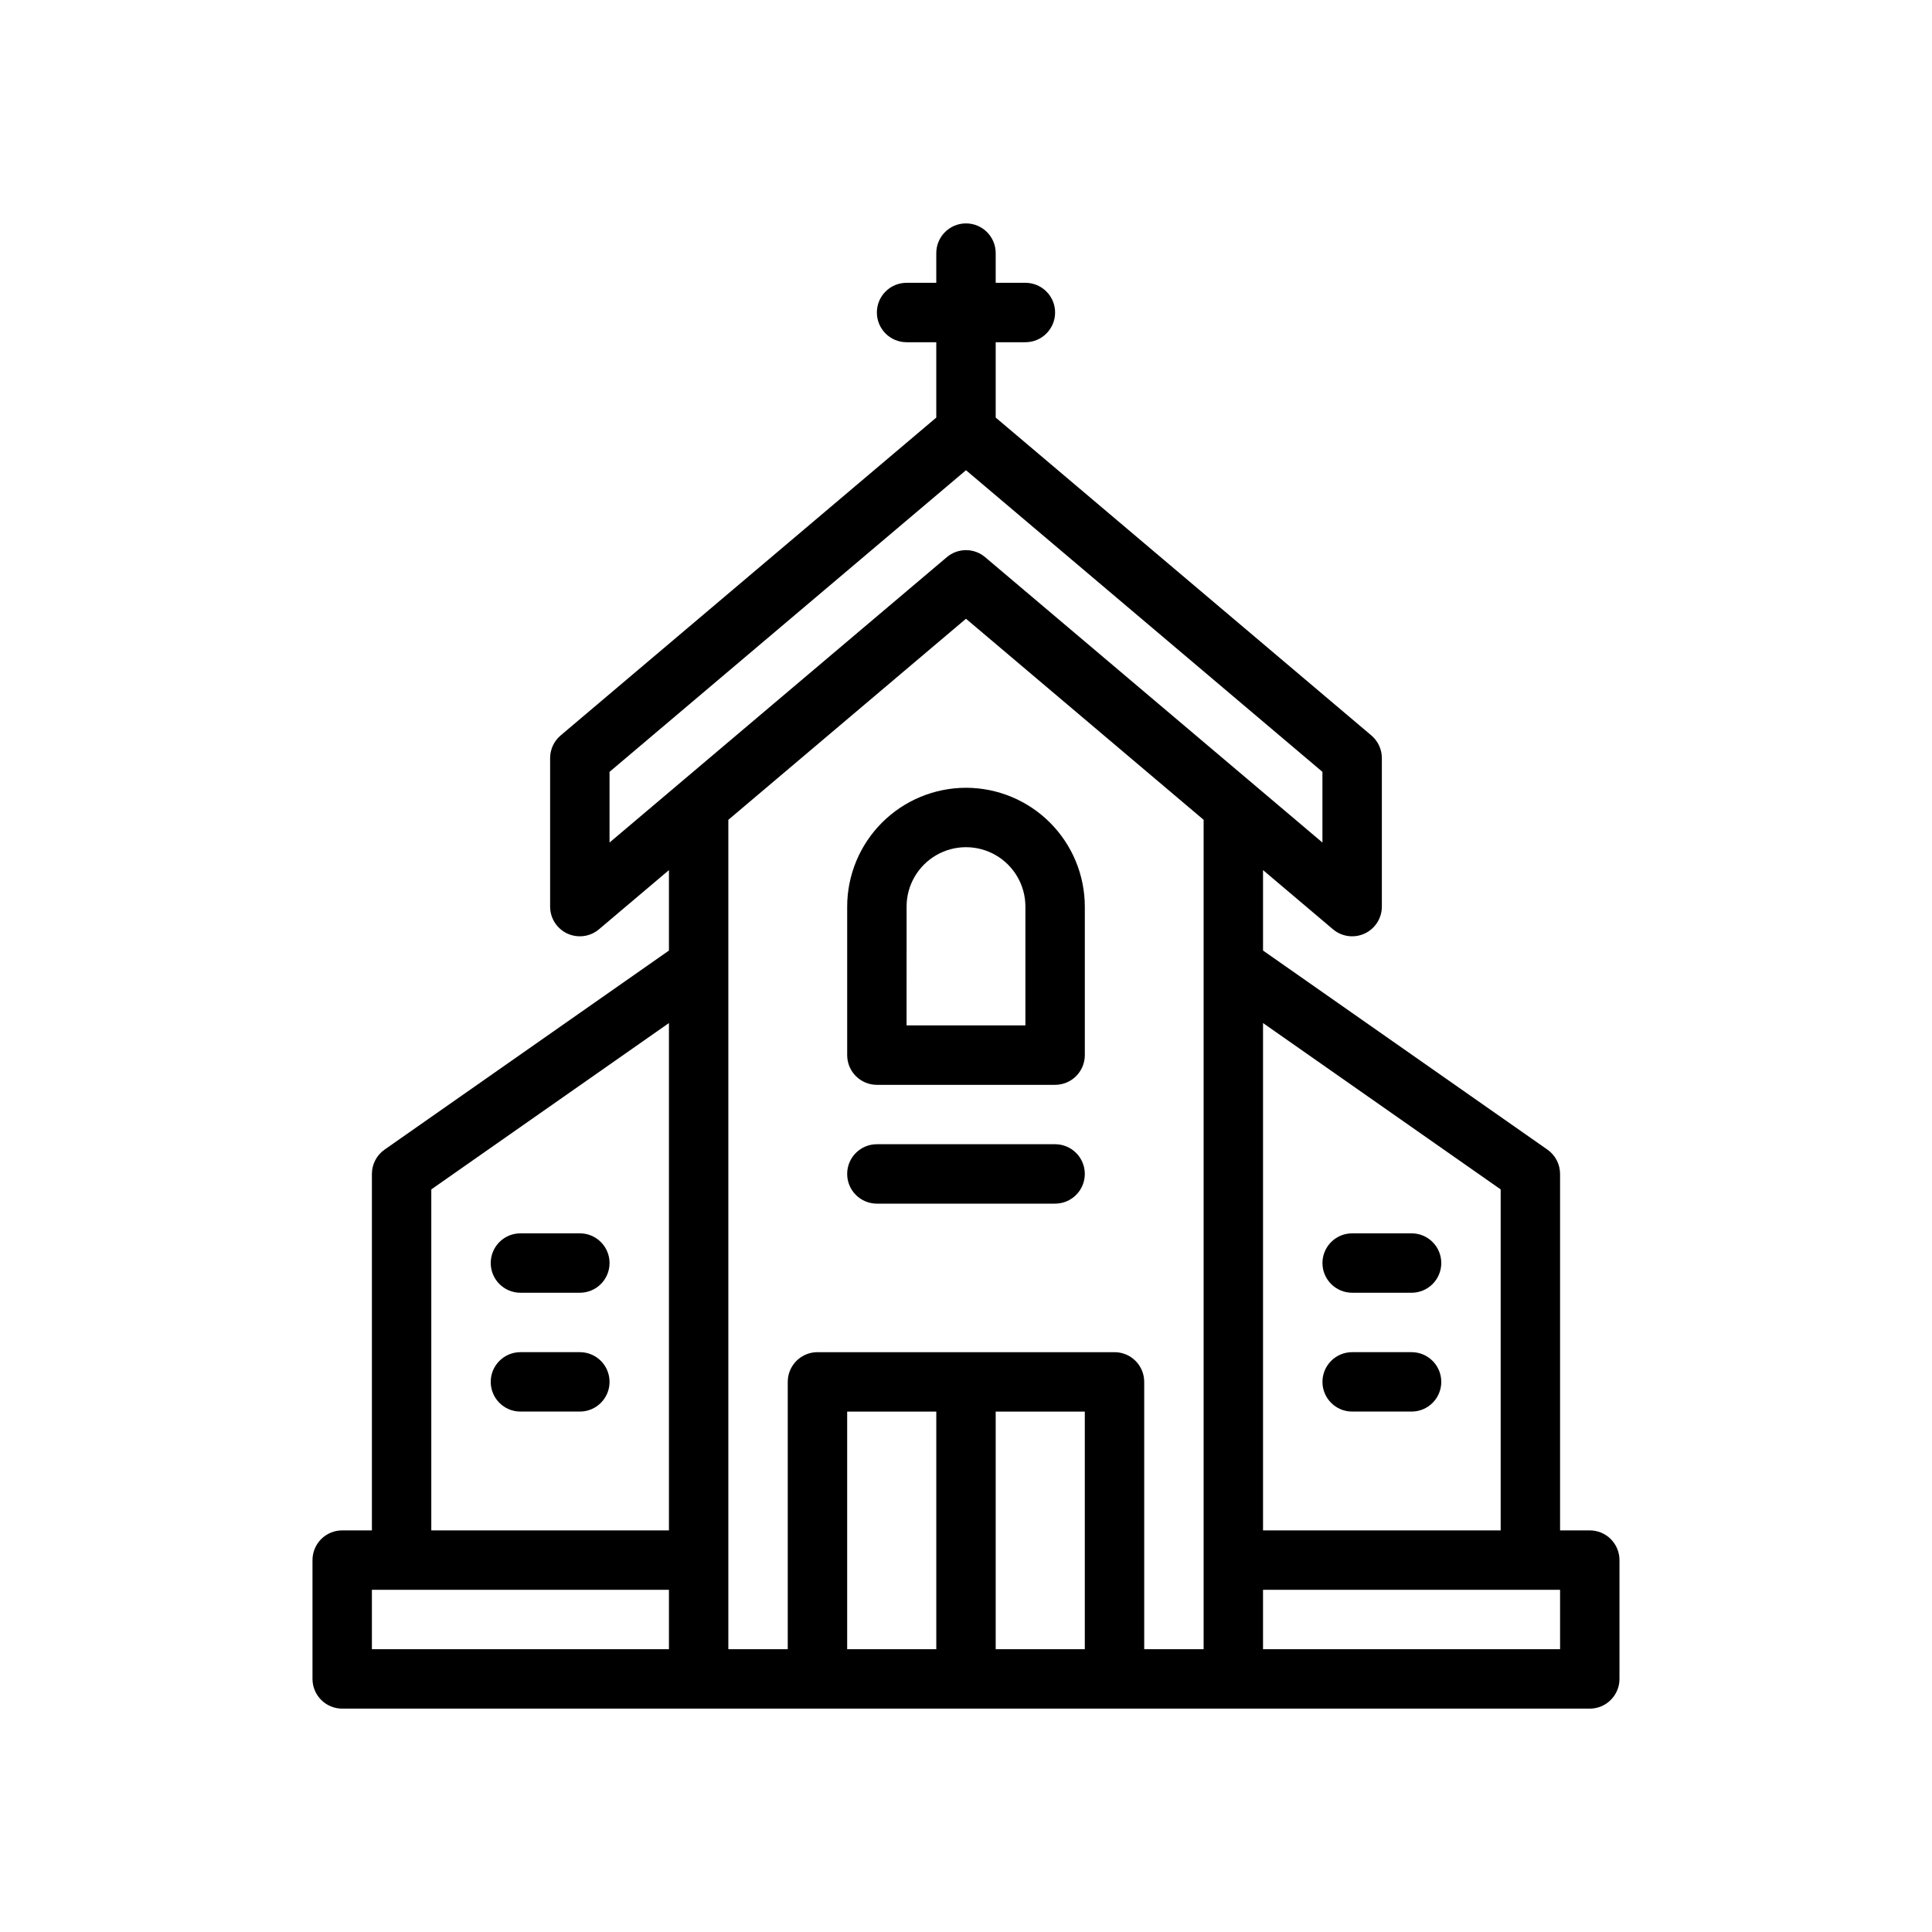 <?xml version="1.0" encoding="UTF-8"?>
<!-- Uploaded to: ICON Repo, www.svgrepo.com, Generator: ICON Repo Mixer Tools -->
<svg fill="#000000" width="800px" height="800px" version="1.1" viewBox="144 144 512 512" xmlns="http://www.w3.org/2000/svg">
 <g>
  <path d="m565.31 549.57h-7.875v-94.465c0-2.566-1.254-4.977-3.359-6.449l-75.359-52.754v-21.316l18.535 15.684v-0.004c2.34 1.98 5.613 2.422 8.395 1.133 2.781-1.289 4.559-4.074 4.559-7.141v-39.359c0-2.316-1.023-4.512-2.789-6.008l-99.547-84.23v-19.969h7.871c4.348 0 7.871-3.527 7.871-7.875s-3.523-7.871-7.871-7.871h-7.871v-7.871c0-4.348-3.523-7.871-7.871-7.871s-7.875 3.523-7.875 7.871v7.871h-7.871c-4.348 0-7.871 3.523-7.871 7.871s3.523 7.875 7.871 7.875h7.871v19.969l-99.543 84.23c-1.77 1.496-2.789 3.691-2.793 6.008v39.359c0 3.066 1.777 5.852 4.559 7.141 2.781 1.289 6.059 0.848 8.395-1.133l18.535-15.68v21.32l-75.359 52.754v-0.004c-2.106 1.473-3.359 3.883-3.359 6.449v94.465h-7.871c-2.09 0-4.094 0.828-5.57 2.305-1.473 1.477-2.305 3.481-2.305 5.566v31.488c0 2.09 0.832 4.094 2.305 5.566 1.477 1.477 3.481 2.309 5.57 2.309h330.62c2.086 0 4.09-0.832 5.566-2.309 1.477-1.473 2.305-3.477 2.305-5.566v-31.488c0-2.086-0.828-4.09-2.305-5.566-1.477-1.477-3.481-2.305-5.566-2.305zm-7.871 31.488h-78.723v-15.742h78.719zm-188.93-62.977h23.617v62.977h-23.617zm39.359 0h23.617v62.977h-23.617zm31.488-15.742h-78.723c-2.086 0-4.09 0.828-5.566 2.305-1.477 1.477-2.305 3.477-2.305 5.566v70.848h-15.742v-219.8l62.977-53.285 62.977 53.285v219.8h-15.746v-70.848c0-2.09-0.828-4.09-2.305-5.566-1.477-1.477-3.481-2.305-5.566-2.305zm-196.8 78.719v-15.742h78.719v15.742zm78.719-165.94v134.45h-62.977v-90.367zm-15.742-66.57 94.465-79.934 94.461 79.934v18.734l-89.383-75.625c-2.93-2.488-7.231-2.488-10.16 0l-89.383 75.625zm236.16 201.02h-62.977v-134.45l62.977 44.086z"/>
  <path d="m400 352.77c-8.352 0.008-16.355 3.328-22.258 9.234-5.902 5.902-9.223 13.906-9.23 22.254v39.359c0 2.09 0.828 4.094 2.305 5.566 1.477 1.477 3.477 2.309 5.566 2.309h47.23c2.09 0 4.094-0.832 5.566-2.309 1.477-1.473 2.309-3.477 2.309-5.566v-39.359c-0.012-8.348-3.332-16.352-9.234-22.254-5.902-5.906-13.906-9.227-22.254-9.234zm-15.742 31.488h-0.004c0-5.625 3-10.82 7.871-13.633s10.875-2.812 15.746 0 7.871 8.008 7.871 13.633v31.488h-31.488z"/>
  <path d="m281.92 486.59h15.746c4.348 0 7.871-3.523 7.871-7.871s-3.523-7.871-7.871-7.871h-15.746c-4.348 0-7.871 3.523-7.871 7.871s3.523 7.871 7.871 7.871z"/>
  <path d="m281.92 518.08h15.746c4.348 0 7.871-3.523 7.871-7.871 0-4.348-3.523-7.871-7.871-7.871h-15.746c-4.348 0-7.871 3.523-7.871 7.871 0 4.348 3.523 7.871 7.871 7.871z"/>
  <path d="m502.34 486.59h15.742c4.348 0 7.871-3.523 7.871-7.871s-3.523-7.871-7.871-7.871h-15.742c-4.348 0-7.875 3.523-7.875 7.871s3.527 7.871 7.875 7.871z"/>
  <path d="m502.34 518.08h15.742c4.348 0 7.871-3.523 7.871-7.871 0-4.348-3.523-7.871-7.871-7.871h-15.742c-4.348 0-7.875 3.523-7.875 7.871 0 4.348 3.527 7.871 7.875 7.871z"/>
  <path d="m423.61 447.23h-47.23c-4.348 0-7.871 3.523-7.871 7.871 0 4.348 3.523 7.875 7.871 7.875h47.23c4.348 0 7.875-3.527 7.875-7.875 0-4.348-3.527-7.871-7.875-7.871z"/>
 </g>
</svg>